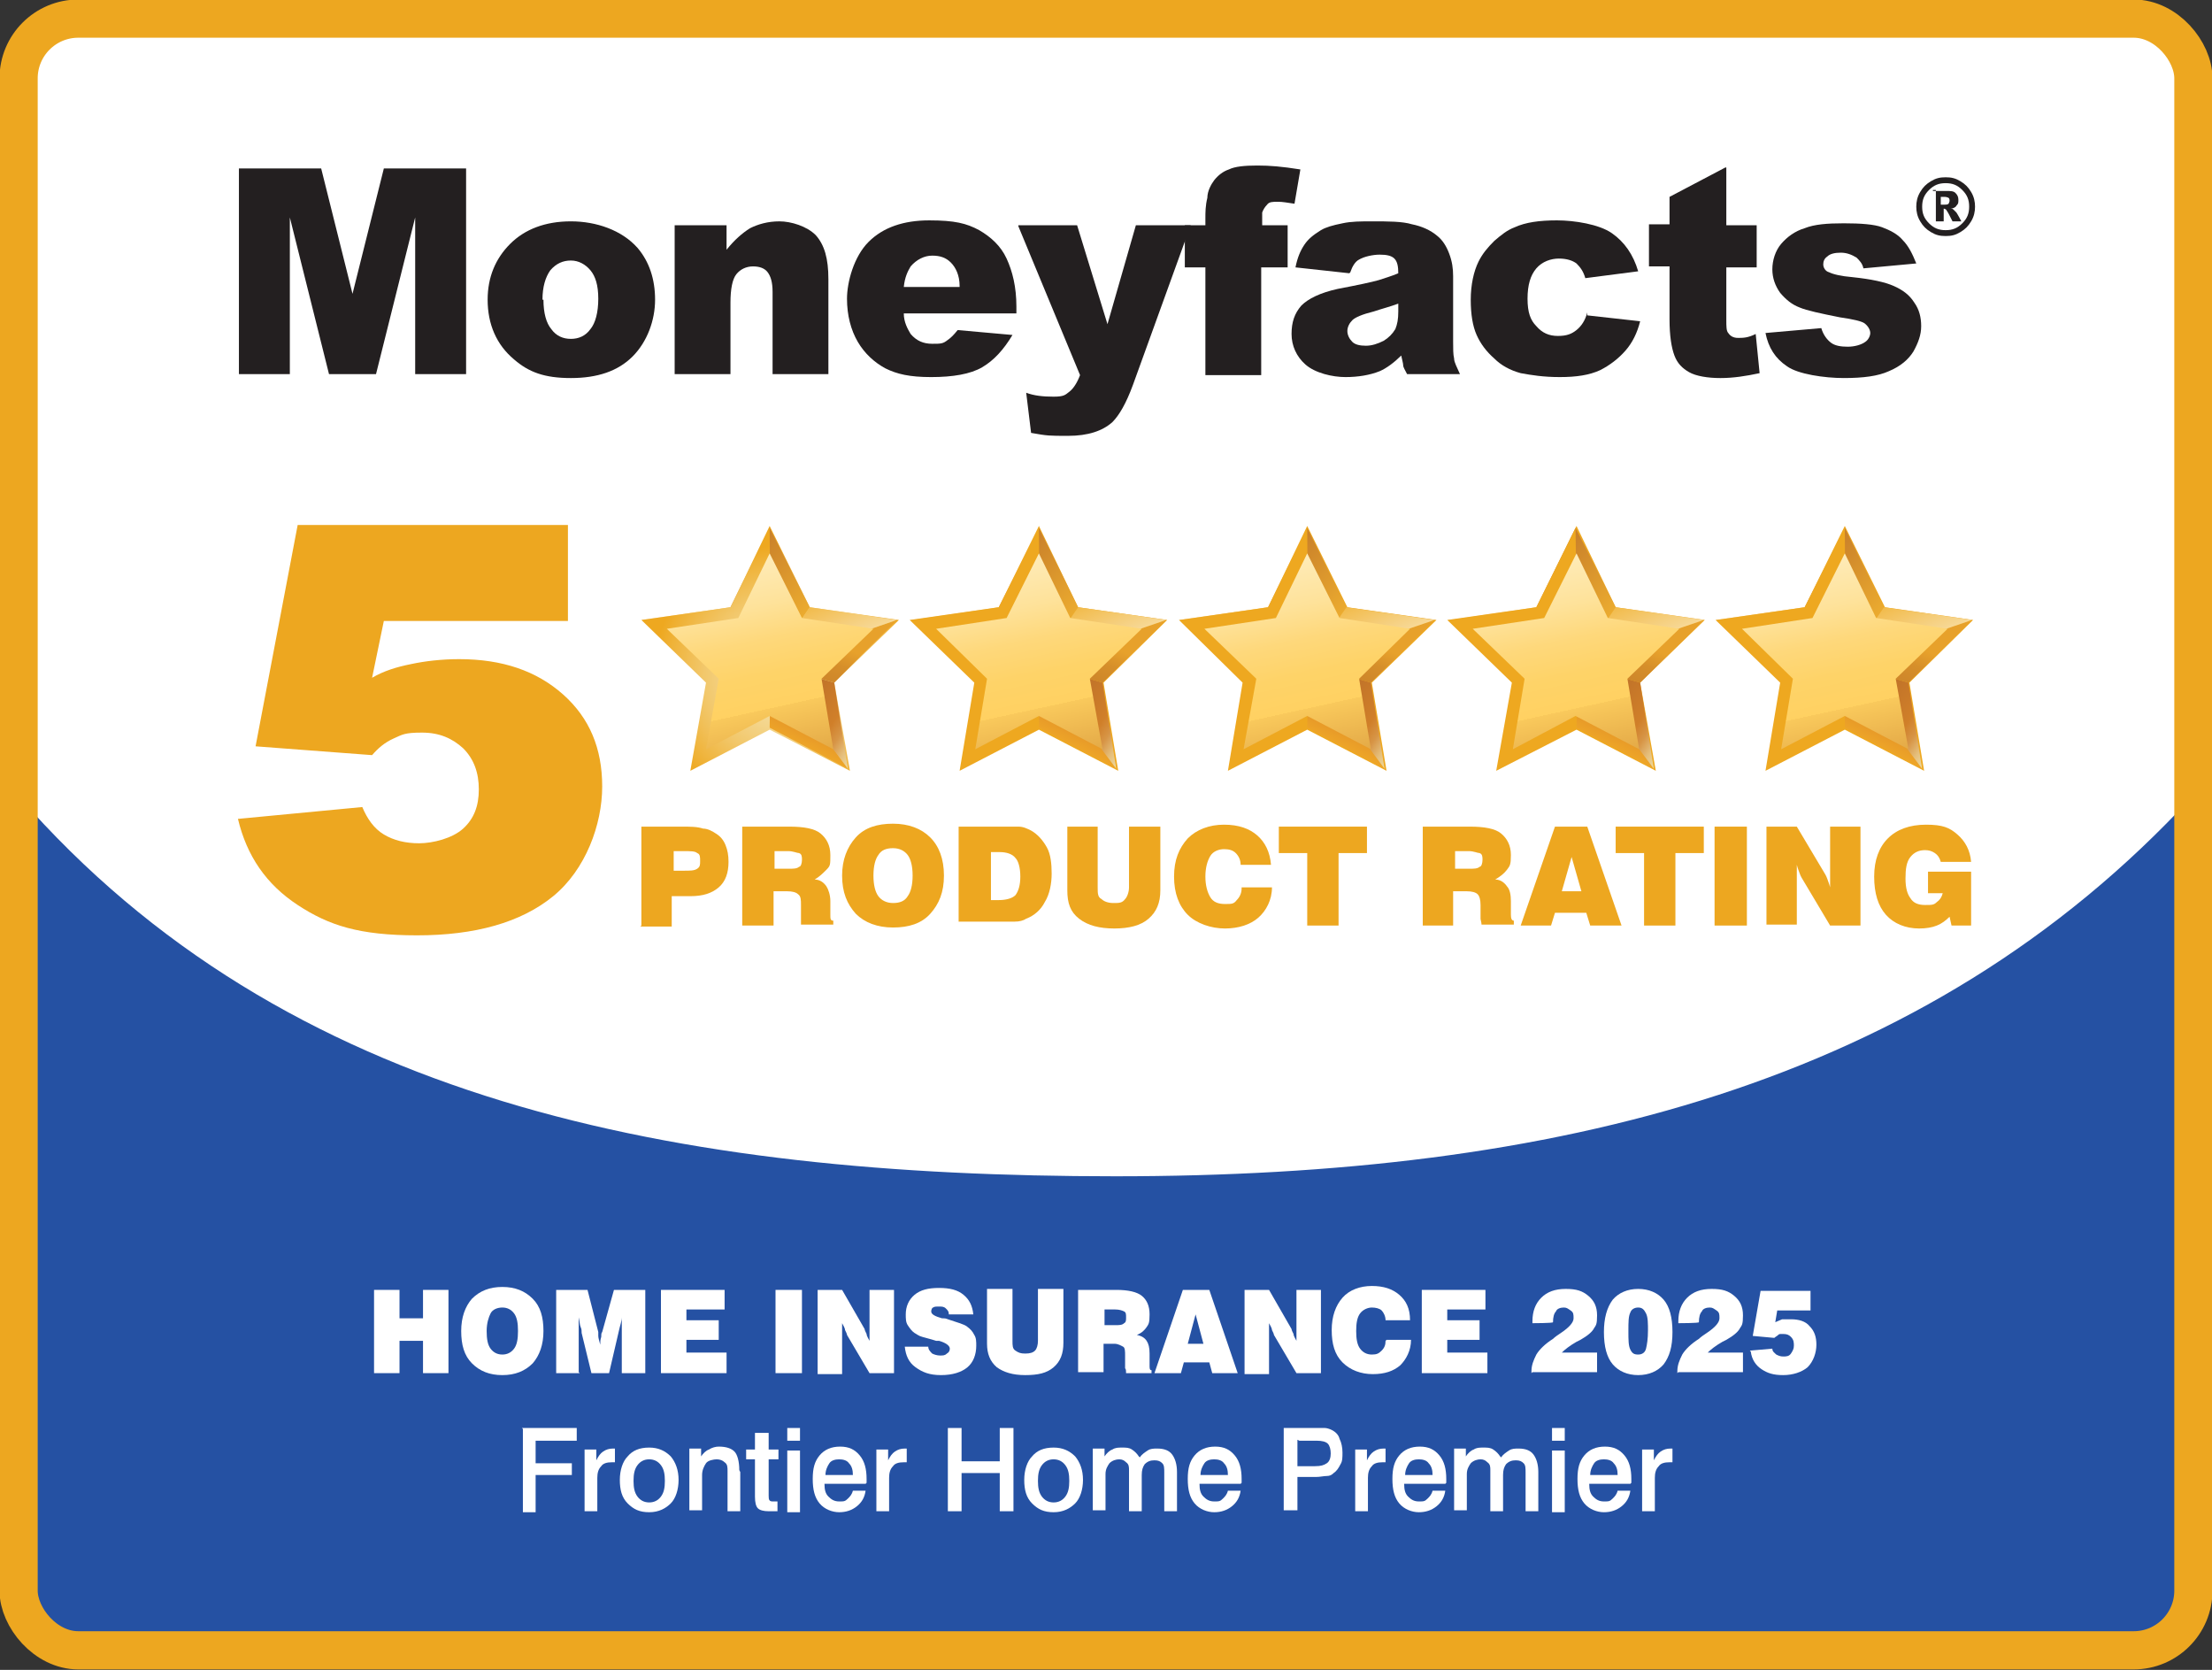 <?xml version="1.0" encoding="UTF-8"?>
<svg id="Layer_1" xmlns="http://www.w3.org/2000/svg" xmlns:xlink="http://www.w3.org/1999/xlink" version="1.1" viewBox="0 0 225.9 170.5">
  <rect x="0" y="0" width="225.9" height="170.5" fill="#333333" stroke="none"/>
  <!-- Generator: Adobe Illustrator 29.2.1, SVG Export Plug-In . SVG Version: 2.1.0 Build 116)  -->
  <defs>
    <style>
      .st0 {
        fill: #2551a3;
      }

      .st1 {
        fill: url(#linear-gradient2);
      }

      .st2 {
        fill: url(#linear-gradient1);
      }

      .st3 {
        fill: url(#linear-gradient9);
      }

      .st4 {
        fill: url(#linear-gradient3);
      }

      .st5 {
        fill: url(#linear-gradient6);
      }

      .st6 {
        fill: url(#linear-gradient8);
      }

      .st7 {
        fill: url(#linear-gradient7);
      }

      .st8 {
        fill: url(#linear-gradient5);
      }

      .st9 {
        fill: url(#linear-gradient4);
      }

      .st10 {
        fill: url(#linear-gradient31);
      }

      .st11 {
        fill: url(#linear-gradient30);
      }

      .st12 {
        fill: url(#linear-gradient38);
      }

      .st13 {
        fill: url(#linear-gradient32);
      }

      .st14 {
        fill: url(#linear-gradient39);
      }

      .st15 {
        fill: url(#linear-gradient34);
      }

      .st16 {
        fill: url(#linear-gradient37);
      }

      .st17 {
        fill: url(#linear-gradient35);
      }

      .st18 {
        fill: url(#linear-gradient33);
      }

      .st19 {
        fill: url(#linear-gradient36);
      }

      .st20 {
        fill: url(#linear-gradient40);
      }

      .st21 {
        fill: url(#linear-gradient41);
      }

      .st22 {
        fill: url(#linear-gradient42);
      }

      .st23 {
        fill: url(#linear-gradient46);
      }

      .st24 {
        fill: url(#linear-gradient48);
      }

      .st25 {
        fill: url(#linear-gradient43);
      }

      .st26 {
        fill: url(#linear-gradient44);
      }

      .st27 {
        fill: url(#linear-gradient47);
      }

      .st28 {
        fill: url(#linear-gradient45);
      }

      .st29 {
        fill: url(#linear-gradient49);
      }

      .st30 {
        fill: url(#linear-gradient50);
      }

      .st31 {
        fill: url(#linear-gradient51);
      }

      .st32 {
        fill: url(#linear-gradient52);
      }

      .st33 {
        fill: url(#linear-gradient53);
      }

      .st34 {
        fill: url(#linear-gradient54);
      }

      .st35 {
        fill: url(#linear-gradient28);
      }

      .st36 {
        fill: url(#linear-gradient29);
      }

      .st37 {
        fill: url(#linear-gradient18);
      }

      .st38 {
        fill: url(#linear-gradient13);
      }

      .st39 {
        fill: url(#linear-gradient12);
      }

      .st40 {
        fill: url(#linear-gradient15);
      }

      .st41 {
        fill: url(#linear-gradient16);
      }

      .st42 {
        fill: url(#linear-gradient11);
      }

      .st43 {
        fill: url(#linear-gradient10);
      }

      .st44 {
        fill: url(#linear-gradient17);
      }

      .st45 {
        fill: url(#linear-gradient14);
      }

      .st46 {
        fill: url(#linear-gradient19);
      }

      .st47 {
        fill: url(#linear-gradient23);
      }

      .st48 {
        fill: url(#linear-gradient22);
      }

      .st49 {
        fill: url(#linear-gradient24);
      }

      .st50 {
        fill: url(#linear-gradient25);
      }

      .st51 {
        fill: url(#linear-gradient21);
      }

      .st52 {
        fill: url(#linear-gradient20);
      }

      .st53 {
        fill: url(#linear-gradient27);
      }

      .st54 {
        fill: url(#linear-gradient26);
      }

      .st55 {
        fill: #231f20;
      }

      .st56 {
        fill: url(#radial-gradient);
      }

      .st57 {
        fill: url(#linear-gradient);
      }

      .st58 {
        fill: #fff;
      }

      .st59 {
        fill: none;
        stroke: #eda720;
        stroke-miterlimit: 10;
        stroke-width: 3.9px;
      }

      .st60 {
        fill: url(#radial-gradient1);
      }

      .st61 {
        fill: url(#radial-gradient3);
      }

      .st62 {
        fill: url(#radial-gradient2);
      }

      .st63 {
        fill: url(#radial-gradient4);
      }

      .st64 {
        fill: #eda720;
      }
    </style>
    <linearGradient id="linear-gradient" x1="74.7" y1="112.8" x2="81.2" y2="107" gradientTransform="translate(0 169.9) scale(1 -1)" gradientUnits="userSpaceOnUse">
      <stop offset="0" stop-color="#c87f2a"/>
      <stop offset="1" stop-color="#f0b130"/>
    </linearGradient>
    <linearGradient id="linear-gradient1" x1="71.3" y1="102.5" x2="73.4" y2="109" gradientTransform="translate(0 169.9) scale(1 -1)" gradientUnits="userSpaceOnUse">
      <stop offset="0" stop-color="#fefdf4"/>
      <stop offset="0" stop-color="#fcf4de"/>
      <stop offset=".4" stop-color="#f8dfa7"/>
      <stop offset=".9" stop-color="#f2bc4e"/>
      <stop offset="1" stop-color="#f0b130"/>
    </linearGradient>
    <linearGradient id="linear-gradient2" x1="71.5" y1="93.6" x2="71.9" y2="104.2" gradientTransform="translate(0 169.9) scale(1 -1)" gradientUnits="userSpaceOnUse">
      <stop offset=".4" stop-color="#c87f2a"/>
      <stop offset=".6" stop-color="#cb832a"/>
      <stop offset=".8" stop-color="#d68f2a"/>
      <stop offset="1" stop-color="#e7a12b"/>
    </linearGradient>
    <linearGradient id="linear-gradient3" x1="75.7" y1="95.4" x2="72" y2="100.1" gradientTransform="translate(0 169.9) scale(1 -1)" gradientUnits="userSpaceOnUse">
      <stop offset="0" stop-color="#dc7727"/>
      <stop offset=".3" stop-color="#e69a3c"/>
      <stop offset=".6" stop-color="#eeb24b"/>
      <stop offset=".8" stop-color="#f1bb51"/>
    </linearGradient>
    <linearGradient id="linear-gradient4" x1="79.7" y1="98.2" x2="69.6" y2="95.3" gradientTransform="translate(0 169.9) scale(1 -1)" gradientUnits="userSpaceOnUse">
      <stop offset="0" stop-color="#d87827"/>
      <stop offset="1" stop-color="#f4ca66"/>
    </linearGradient>
    <radialGradient id="radial-gradient" cx="31.1" cy="104.1" fx="31.1" fy="104.1" r="13.4" gradientTransform="translate(48.9 173.2) scale(1 -1)" gradientUnits="userSpaceOnUse">
      <stop offset="0" stop-color="#f9fae2"/>
      <stop offset="0" stop-color="#f7edc5"/>
      <stop offset=".6" stop-color="#f2c86c"/>
      <stop offset=".9" stop-color="#efb135"/>
      <stop offset="1" stop-color="#eea820"/>
    </radialGradient>
    <linearGradient id="linear-gradient5" x1="75.1" y1="112.5" x2="82.2" y2="105.5" gradientTransform="translate(0 169.9) scale(1 -1)" gradientUnits="userSpaceOnUse">
      <stop offset="0" stop-color="#c87f2a"/>
      <stop offset="1" stop-color="#f0b130"/>
    </linearGradient>
    <linearGradient id="linear-gradient6" x1="84" y1="99.5" x2="81.3" y2="94" gradientTransform="translate(0 169.9) scale(1 -1)" gradientUnits="userSpaceOnUse">
      <stop offset="0" stop-color="#d17128"/>
      <stop offset="1" stop-color="#eea628"/>
    </linearGradient>
    <linearGradient id="linear-gradient7" x1="79.6" y1="100.1" x2="90.7" y2="92.5" gradientTransform="translate(0 169.9) scale(1 -1)" gradientUnits="userSpaceOnUse">
      <stop offset="0" stop-color="#b36828"/>
      <stop offset=".5" stop-color="#d07f29"/>
      <stop offset=".6" stop-color="#d79546"/>
      <stop offset=".7" stop-color="#e5bf7c"/>
      <stop offset=".8" stop-color="#efdca3"/>
      <stop offset=".9" stop-color="#f5efbb"/>
      <stop offset=".9" stop-color="#f8f6c4"/>
    </linearGradient>
    <linearGradient id="linear-gradient8" x1="82.3" y1="97.5" x2="85.7" y2="105.9" gradientTransform="translate(0 169.9) scale(1 -1)" gradientUnits="userSpaceOnUse">
      <stop offset="0" stop-color="#c87f2a"/>
      <stop offset=".3" stop-color="#cb832a"/>
      <stop offset=".6" stop-color="#d68f2a"/>
      <stop offset=".8" stop-color="#e7a12b"/>
    </linearGradient>
    <linearGradient id="linear-gradient9" x1="87.1" y1="99.4" x2="83.3" y2="109.1" gradientTransform="translate(0 169.9) scale(1 -1)" gradientUnits="userSpaceOnUse">
      <stop offset="0" stop-color="#fefdf4"/>
      <stop offset="0" stop-color="#fcf4de"/>
      <stop offset=".4" stop-color="#f8dfa7"/>
      <stop offset=".9" stop-color="#f2bc4e"/>
      <stop offset="1" stop-color="#f0b130"/>
    </linearGradient>
    <linearGradient id="linear-gradient10" x1="76.6" y1="115" x2="84.1" y2="80.9" gradientTransform="translate(0 169.9) scale(1 -1)" gradientUnits="userSpaceOnUse">
      <stop offset="0" stop-color="#fefdf4"/>
      <stop offset="0" stop-color="#feefc5"/>
      <stop offset=".2" stop-color="#fee29a"/>
      <stop offset=".3" stop-color="#fed87b"/>
      <stop offset=".4" stop-color="#fed368"/>
      <stop offset=".5" stop-color="#ffd162"/>
      <stop offset=".5" stop-color="#f9c95c"/>
      <stop offset=".7" stop-color="#dea141"/>
      <stop offset=".9" stop-color="#ce8830"/>
      <stop offset="1" stop-color="#c87f2a"/>
    </linearGradient>
    <linearGradient id="linear-gradient11" x1="184.4" y1="112.8" x2="190.9" y2="107" gradientTransform="translate(0 169.9) scale(1 -1)" gradientUnits="userSpaceOnUse">
      <stop offset="0" stop-color="#c87f2a"/>
      <stop offset="1" stop-color="#f0b130"/>
    </linearGradient>
    <linearGradient id="linear-gradient12" x1="181" y1="102.5" x2="183.1" y2="109" gradientTransform="translate(0 169.9) scale(1 -1)" gradientUnits="userSpaceOnUse">
      <stop offset="0" stop-color="#fefdf4"/>
      <stop offset="0" stop-color="#fcf4de"/>
      <stop offset=".4" stop-color="#f8dfa7"/>
      <stop offset=".9" stop-color="#f2bc4e"/>
      <stop offset="1" stop-color="#f0b130"/>
    </linearGradient>
    <linearGradient id="linear-gradient13" x1="181.2" y1="93.6" x2="181.7" y2="104.2" gradientTransform="translate(0 169.9) scale(1 -1)" gradientUnits="userSpaceOnUse">
      <stop offset=".4" stop-color="#c87f2a"/>
      <stop offset=".6" stop-color="#cb832a"/>
      <stop offset=".8" stop-color="#d68f2a"/>
      <stop offset="1" stop-color="#e7a12b"/>
    </linearGradient>
    <linearGradient id="linear-gradient14" x1="185.5" y1="95.4" x2="181.7" y2="100.1" gradientTransform="translate(0 169.9) scale(1 -1)" gradientUnits="userSpaceOnUse">
      <stop offset="0" stop-color="#dc7727"/>
      <stop offset=".3" stop-color="#e69a3c"/>
      <stop offset=".6" stop-color="#eeb24b"/>
      <stop offset=".8" stop-color="#f1bb51"/>
    </linearGradient>
    <linearGradient id="linear-gradient15" x1="189.5" y1="98.2" x2="179.3" y2="95.3" gradientTransform="translate(0 169.9) scale(1 -1)" gradientUnits="userSpaceOnUse">
      <stop offset="0" stop-color="#d87827"/>
      <stop offset="1" stop-color="#f4ca66"/>
    </linearGradient>
    <radialGradient id="radial-gradient1" cx="145.8" cy="104.1" fx="145.8" fy="104.1" r="13.4" gradientTransform="translate(0 169.9) scale(1 -1)" gradientUnits="userSpaceOnUse">
      <stop offset="0" stop-color="#f9fae2"/>
      <stop offset="0" stop-color="#f7edc5"/>
      <stop offset=".6" stop-color="#f2c86c"/>
      <stop offset=".9" stop-color="#efb135"/>
      <stop offset="1" stop-color="#eea820"/>
    </radialGradient>
    <linearGradient id="linear-gradient16" x1="184.9" y1="112.5" x2="192" y2="105.5" gradientTransform="translate(0 169.9) scale(1 -1)" gradientUnits="userSpaceOnUse">
      <stop offset="0" stop-color="#c87f2a"/>
      <stop offset="1" stop-color="#f0b130"/>
    </linearGradient>
    <linearGradient id="linear-gradient17" x1="193.8" y1="99.5" x2="191" y2="94" gradientTransform="translate(0 169.9) scale(1 -1)" gradientUnits="userSpaceOnUse">
      <stop offset="0" stop-color="#d17128"/>
      <stop offset="1" stop-color="#eea628"/>
    </linearGradient>
    <linearGradient id="linear-gradient18" x1="189.4" y1="100.1" x2="200.4" y2="92.5" gradientTransform="translate(0 169.9) scale(1 -1)" gradientUnits="userSpaceOnUse">
      <stop offset="0" stop-color="#b36828"/>
      <stop offset=".5" stop-color="#d07f29"/>
      <stop offset=".6" stop-color="#d79546"/>
      <stop offset=".7" stop-color="#e5bf7c"/>
      <stop offset=".8" stop-color="#efdca3"/>
      <stop offset=".9" stop-color="#f5efbb"/>
      <stop offset=".9" stop-color="#f8f6c4"/>
    </linearGradient>
    <linearGradient id="linear-gradient19" x1="192" y1="97.5" x2="195.5" y2="105.9" gradientTransform="translate(0 169.9) scale(1 -1)" gradientUnits="userSpaceOnUse">
      <stop offset="0" stop-color="#c87f2a"/>
      <stop offset=".3" stop-color="#cb832a"/>
      <stop offset=".6" stop-color="#d68f2a"/>
      <stop offset=".8" stop-color="#e7a12b"/>
    </linearGradient>
    <linearGradient id="linear-gradient20" x1="196.9" y1="99.4" x2="193.1" y2="109.1" gradientTransform="translate(0 169.9) scale(1 -1)" gradientUnits="userSpaceOnUse">
      <stop offset="0" stop-color="#fefdf4"/>
      <stop offset="0" stop-color="#fcf4de"/>
      <stop offset=".4" stop-color="#f8dfa7"/>
      <stop offset=".9" stop-color="#f2bc4e"/>
      <stop offset="1" stop-color="#f0b130"/>
    </linearGradient>
    <linearGradient id="linear-gradient21" x1="186.4" y1="115" x2="193.8" y2="80.9" gradientTransform="translate(0 169.9) scale(1 -1)" gradientUnits="userSpaceOnUse">
      <stop offset="0" stop-color="#fefdf4"/>
      <stop offset="0" stop-color="#feefc5"/>
      <stop offset=".2" stop-color="#fee29a"/>
      <stop offset=".3" stop-color="#fed87b"/>
      <stop offset=".4" stop-color="#fed368"/>
      <stop offset=".5" stop-color="#ffd162"/>
      <stop offset=".5" stop-color="#f9c95c"/>
      <stop offset=".7" stop-color="#dea141"/>
      <stop offset=".9" stop-color="#ce8830"/>
      <stop offset="1" stop-color="#c87f2a"/>
    </linearGradient>
    <linearGradient id="linear-gradient22" x1="129.5" y1="112.8" x2="136" y2="107" gradientTransform="translate(0 169.9) scale(1 -1)" gradientUnits="userSpaceOnUse">
      <stop offset="0" stop-color="#c87f2a"/>
      <stop offset="1" stop-color="#f0b130"/>
    </linearGradient>
    <linearGradient id="linear-gradient23" x1="126.2" y1="102.5" x2="128.3" y2="109" gradientTransform="translate(0 169.9) scale(1 -1)" gradientUnits="userSpaceOnUse">
      <stop offset="0" stop-color="#fefdf4"/>
      <stop offset="0" stop-color="#fcf4de"/>
      <stop offset=".4" stop-color="#f8dfa7"/>
      <stop offset=".9" stop-color="#f2bc4e"/>
      <stop offset="1" stop-color="#f0b130"/>
    </linearGradient>
    <linearGradient id="linear-gradient24" x1="126.3" y1="93.6" x2="126.8" y2="104.2" gradientTransform="translate(0 169.9) scale(1 -1)" gradientUnits="userSpaceOnUse">
      <stop offset=".4" stop-color="#c87f2a"/>
      <stop offset=".6" stop-color="#cb832a"/>
      <stop offset=".8" stop-color="#d68f2a"/>
      <stop offset="1" stop-color="#e7a12b"/>
    </linearGradient>
    <linearGradient id="linear-gradient25" x1="130.6" y1="95.4" x2="126.8" y2="100.1" gradientTransform="translate(0 169.9) scale(1 -1)" gradientUnits="userSpaceOnUse">
      <stop offset="0" stop-color="#dc7727"/>
      <stop offset=".3" stop-color="#e69a3c"/>
      <stop offset=".6" stop-color="#eeb24b"/>
      <stop offset=".8" stop-color="#f1bb51"/>
    </linearGradient>
    <linearGradient id="linear-gradient26" x1="134.6" y1="98.2" x2="124.5" y2="95.3" gradientTransform="translate(0 169.9) scale(1 -1)" gradientUnits="userSpaceOnUse">
      <stop offset="0" stop-color="#d87827"/>
      <stop offset="1" stop-color="#f4ca66"/>
    </linearGradient>
    <radialGradient id="radial-gradient2" cx="88.5" cy="104.1" fx="88.5" fy="104.1" r="13.4" gradientTransform="translate(0 169.9) scale(1 -1)" gradientUnits="userSpaceOnUse">
      <stop offset="0" stop-color="#f9fae2"/>
      <stop offset="0" stop-color="#f7edc5"/>
      <stop offset=".6" stop-color="#f2c86c"/>
      <stop offset=".9" stop-color="#efb135"/>
      <stop offset="1" stop-color="#eea820"/>
    </radialGradient>
    <linearGradient id="linear-gradient27" x1="130" y1="112.5" x2="137.1" y2="105.5" gradientTransform="translate(0 169.9) scale(1 -1)" gradientUnits="userSpaceOnUse">
      <stop offset="0" stop-color="#c87f2a"/>
      <stop offset="1" stop-color="#f0b130"/>
    </linearGradient>
    <linearGradient id="linear-gradient28" x1="138.8" y1="99.5" x2="136.1" y2="94" gradientTransform="translate(0 169.9) scale(1 -1)" gradientUnits="userSpaceOnUse">
      <stop offset="0" stop-color="#d17128"/>
      <stop offset="1" stop-color="#eea628"/>
    </linearGradient>
    <linearGradient id="linear-gradient29" x1="134.5" y1="100.1" x2="145.6" y2="92.5" gradientTransform="translate(0 169.9) scale(1 -1)" gradientUnits="userSpaceOnUse">
      <stop offset="0" stop-color="#b36828"/>
      <stop offset=".5" stop-color="#d07f29"/>
      <stop offset=".6" stop-color="#d79546"/>
      <stop offset=".7" stop-color="#e5bf7c"/>
      <stop offset=".8" stop-color="#efdca3"/>
      <stop offset=".9" stop-color="#f5efbb"/>
      <stop offset=".9" stop-color="#f8f6c4"/>
    </linearGradient>
    <linearGradient id="linear-gradient30" x1="137.2" y1="97.5" x2="140.6" y2="105.9" gradientTransform="translate(0 169.9) scale(1 -1)" gradientUnits="userSpaceOnUse">
      <stop offset="0" stop-color="#c87f2a"/>
      <stop offset=".3" stop-color="#cb832a"/>
      <stop offset=".6" stop-color="#d68f2a"/>
      <stop offset=".8" stop-color="#e7a12b"/>
    </linearGradient>
    <linearGradient id="linear-gradient31" x1="142" y1="99.4" x2="138.2" y2="109.1" gradientTransform="translate(0 169.9) scale(1 -1)" gradientUnits="userSpaceOnUse">
      <stop offset="0" stop-color="#fefdf4"/>
      <stop offset="0" stop-color="#fcf4de"/>
      <stop offset=".4" stop-color="#f8dfa7"/>
      <stop offset=".9" stop-color="#f2bc4e"/>
      <stop offset="1" stop-color="#f0b130"/>
    </linearGradient>
    <linearGradient id="linear-gradient32" x1="131.5" y1="115" x2="139" y2="80.9" gradientTransform="translate(0 169.9) scale(1 -1)" gradientUnits="userSpaceOnUse">
      <stop offset="0" stop-color="#fefdf4"/>
      <stop offset="0" stop-color="#feefc5"/>
      <stop offset=".2" stop-color="#fee29a"/>
      <stop offset=".3" stop-color="#fed87b"/>
      <stop offset=".4" stop-color="#fed368"/>
      <stop offset=".5" stop-color="#ffd162"/>
      <stop offset=".5" stop-color="#f9c95c"/>
      <stop offset=".7" stop-color="#dea141"/>
      <stop offset=".9" stop-color="#ce8830"/>
      <stop offset="1" stop-color="#c87f2a"/>
    </linearGradient>
    <linearGradient id="linear-gradient33" x1="102.1" y1="112.8" x2="108.6" y2="107" gradientTransform="translate(0 169.9) scale(1 -1)" gradientUnits="userSpaceOnUse">
      <stop offset="0" stop-color="#c87f2a"/>
      <stop offset="1" stop-color="#f0b130"/>
    </linearGradient>
    <linearGradient id="linear-gradient34" x1="98.7" y1="102.5" x2="100.9" y2="109" gradientTransform="translate(0 169.9) scale(1 -1)" gradientUnits="userSpaceOnUse">
      <stop offset="0" stop-color="#fefdf4"/>
      <stop offset="0" stop-color="#fcf4de"/>
      <stop offset=".4" stop-color="#f8dfa7"/>
      <stop offset=".9" stop-color="#f2bc4e"/>
      <stop offset="1" stop-color="#f0b130"/>
    </linearGradient>
    <linearGradient id="linear-gradient35" x1="98.9" y1="93.6" x2="99.4" y2="104.2" gradientTransform="translate(0 169.9) scale(1 -1)" gradientUnits="userSpaceOnUse">
      <stop offset=".4" stop-color="#c87f2a"/>
      <stop offset=".6" stop-color="#cb832a"/>
      <stop offset=".8" stop-color="#d68f2a"/>
      <stop offset="1" stop-color="#e7a12b"/>
    </linearGradient>
    <linearGradient id="linear-gradient36" x1="103.2" y1="95.4" x2="99.4" y2="100.1" gradientTransform="translate(0 169.9) scale(1 -1)" gradientUnits="userSpaceOnUse">
      <stop offset="0" stop-color="#dc7727"/>
      <stop offset=".3" stop-color="#e69a3c"/>
      <stop offset=".6" stop-color="#eeb24b"/>
      <stop offset=".8" stop-color="#f1bb51"/>
    </linearGradient>
    <linearGradient id="linear-gradient37" x1="107.2" y1="98.2" x2="97" y2="95.3" gradientTransform="translate(0 169.9) scale(1 -1)" gradientUnits="userSpaceOnUse">
      <stop offset="0" stop-color="#d87827"/>
      <stop offset="1" stop-color="#f4ca66"/>
    </linearGradient>
    <radialGradient id="radial-gradient3" cx="59.8" cy="104.1" fx="59.8" fy="104.1" r="13.4" gradientTransform="translate(0 169.9) scale(1 -1)" gradientUnits="userSpaceOnUse">
      <stop offset="0" stop-color="#f9fae2"/>
      <stop offset="0" stop-color="#f7edc5"/>
      <stop offset=".6" stop-color="#f2c86c"/>
      <stop offset=".9" stop-color="#efb135"/>
      <stop offset="1" stop-color="#eea820"/>
    </radialGradient>
    <linearGradient id="linear-gradient38" x1="102.6" y1="112.5" x2="109.7" y2="105.5" gradientTransform="translate(0 169.9) scale(1 -1)" gradientUnits="userSpaceOnUse">
      <stop offset="0" stop-color="#c87f2a"/>
      <stop offset="1" stop-color="#f0b130"/>
    </linearGradient>
    <linearGradient id="linear-gradient39" x1="111.5" y1="99.5" x2="108.7" y2="94" gradientTransform="translate(0 169.9) scale(1 -1)" gradientUnits="userSpaceOnUse">
      <stop offset="0" stop-color="#d17128"/>
      <stop offset="1" stop-color="#eea628"/>
    </linearGradient>
    <linearGradient id="linear-gradient40" x1="107" y1="100.1" x2="118.1" y2="92.5" gradientTransform="translate(0 169.9) scale(1 -1)" gradientUnits="userSpaceOnUse">
      <stop offset="0" stop-color="#b36828"/>
      <stop offset=".5" stop-color="#d07f29"/>
      <stop offset=".6" stop-color="#d79546"/>
      <stop offset=".7" stop-color="#e5bf7c"/>
      <stop offset=".8" stop-color="#efdca3"/>
      <stop offset=".9" stop-color="#f5efbb"/>
      <stop offset=".9" stop-color="#f8f6c4"/>
    </linearGradient>
    <linearGradient id="linear-gradient41" x1="109.8" y1="97.5" x2="113.2" y2="105.9" gradientTransform="translate(0 169.9) scale(1 -1)" gradientUnits="userSpaceOnUse">
      <stop offset="0" stop-color="#c87f2a"/>
      <stop offset=".3" stop-color="#cb832a"/>
      <stop offset=".6" stop-color="#d68f2a"/>
      <stop offset=".8" stop-color="#e7a12b"/>
    </linearGradient>
    <linearGradient id="linear-gradient42" x1="114.6" y1="99.4" x2="110.8" y2="109.1" gradientTransform="translate(0 169.9) scale(1 -1)" gradientUnits="userSpaceOnUse">
      <stop offset="0" stop-color="#fefdf4"/>
      <stop offset="0" stop-color="#fcf4de"/>
      <stop offset=".4" stop-color="#f8dfa7"/>
      <stop offset=".9" stop-color="#f2bc4e"/>
      <stop offset="1" stop-color="#f0b130"/>
    </linearGradient>
    <linearGradient id="linear-gradient43" x1="104.1" y1="115" x2="111.5" y2="80.9" gradientTransform="translate(0 169.9) scale(1 -1)" gradientUnits="userSpaceOnUse">
      <stop offset="0" stop-color="#fefdf4"/>
      <stop offset="0" stop-color="#feefc5"/>
      <stop offset=".2" stop-color="#fee29a"/>
      <stop offset=".3" stop-color="#fed87b"/>
      <stop offset=".4" stop-color="#fed368"/>
      <stop offset=".5" stop-color="#ffd162"/>
      <stop offset=".5" stop-color="#f9c95c"/>
      <stop offset=".7" stop-color="#dea141"/>
      <stop offset=".9" stop-color="#ce8830"/>
      <stop offset="1" stop-color="#c87f2a"/>
    </linearGradient>
    <linearGradient id="linear-gradient44" x1="157" y1="112.8" x2="163.5" y2="107" gradientTransform="translate(0 169.9) scale(1 -1)" gradientUnits="userSpaceOnUse">
      <stop offset="0" stop-color="#c87f2a"/>
      <stop offset="1" stop-color="#f0b130"/>
    </linearGradient>
    <linearGradient id="linear-gradient45" x1="153.6" y1="102.5" x2="155.7" y2="109" gradientTransform="translate(0 169.9) scale(1 -1)" gradientUnits="userSpaceOnUse">
      <stop offset="0" stop-color="#fefdf4"/>
      <stop offset="0" stop-color="#fcf4de"/>
      <stop offset=".4" stop-color="#f8dfa7"/>
      <stop offset=".9" stop-color="#f2bc4e"/>
      <stop offset="1" stop-color="#f0b130"/>
    </linearGradient>
    <linearGradient id="linear-gradient46" x1="153.7" y1="93.6" x2="154.2" y2="104.2" gradientTransform="translate(0 169.9) scale(1 -1)" gradientUnits="userSpaceOnUse">
      <stop offset=".4" stop-color="#c87f2a"/>
      <stop offset=".6" stop-color="#cb832a"/>
      <stop offset=".8" stop-color="#d68f2a"/>
      <stop offset="1" stop-color="#e7a12b"/>
    </linearGradient>
    <linearGradient id="linear-gradient47" x1="158.1" y1="95.4" x2="154.3" y2="100.1" gradientTransform="translate(0 169.9) scale(1 -1)" gradientUnits="userSpaceOnUse">
      <stop offset="0" stop-color="#dc7727"/>
      <stop offset=".3" stop-color="#e69a3c"/>
      <stop offset=".6" stop-color="#eeb24b"/>
      <stop offset=".8" stop-color="#f1bb51"/>
    </linearGradient>
    <linearGradient id="linear-gradient48" x1="162" y1="98.2" x2="151.9" y2="95.3" gradientTransform="translate(0 169.9) scale(1 -1)" gradientUnits="userSpaceOnUse">
      <stop offset="0" stop-color="#d87827"/>
      <stop offset="1" stop-color="#f4ca66"/>
    </linearGradient>
    <radialGradient id="radial-gradient4" cx="117.1" cy="104.1" fx="117.1" fy="104.1" r="13.4" gradientTransform="translate(0 169.9) scale(1 -1)" gradientUnits="userSpaceOnUse">
      <stop offset="0" stop-color="#f9fae2"/>
      <stop offset="0" stop-color="#f7edc5"/>
      <stop offset=".6" stop-color="#f2c86c"/>
      <stop offset=".9" stop-color="#efb135"/>
      <stop offset="1" stop-color="#eea820"/>
    </radialGradient>
    <linearGradient id="linear-gradient49" x1="157.5" y1="112.5" x2="164.5" y2="105.5" gradientTransform="translate(0 169.9) scale(1 -1)" gradientUnits="userSpaceOnUse">
      <stop offset="0" stop-color="#c87f2a"/>
      <stop offset="1" stop-color="#f0b130"/>
    </linearGradient>
    <linearGradient id="linear-gradient50" x1="166.3" y1="99.5" x2="163.6" y2="94" gradientTransform="translate(0 169.9) scale(1 -1)" gradientUnits="userSpaceOnUse">
      <stop offset="0" stop-color="#d17128"/>
      <stop offset="1" stop-color="#eea628"/>
    </linearGradient>
    <linearGradient id="linear-gradient51" x1="161.9" y1="100.1" x2="173" y2="92.5" gradientTransform="translate(0 169.9) scale(1 -1)" gradientUnits="userSpaceOnUse">
      <stop offset="0" stop-color="#b36828"/>
      <stop offset=".5" stop-color="#d07f29"/>
      <stop offset=".6" stop-color="#d79546"/>
      <stop offset=".7" stop-color="#e5bf7c"/>
      <stop offset=".8" stop-color="#efdca3"/>
      <stop offset=".9" stop-color="#f5efbb"/>
      <stop offset=".9" stop-color="#f8f6c4"/>
    </linearGradient>
    <linearGradient id="linear-gradient52" x1="164.6" y1="97.5" x2="168" y2="105.9" gradientTransform="translate(0 169.9) scale(1 -1)" gradientUnits="userSpaceOnUse">
      <stop offset="0" stop-color="#c87f2a"/>
      <stop offset=".3" stop-color="#cb832a"/>
      <stop offset=".6" stop-color="#d68f2a"/>
      <stop offset=".8" stop-color="#e7a12b"/>
    </linearGradient>
    <linearGradient id="linear-gradient53" x1="169.4" y1="99.4" x2="165.7" y2="109.1" gradientTransform="translate(0 169.9) scale(1 -1)" gradientUnits="userSpaceOnUse">
      <stop offset="0" stop-color="#fefdf4"/>
      <stop offset="0" stop-color="#fcf4de"/>
      <stop offset=".4" stop-color="#f8dfa7"/>
      <stop offset=".9" stop-color="#f2bc4e"/>
      <stop offset="1" stop-color="#f0b130"/>
    </linearGradient>
    <linearGradient id="linear-gradient54" x1="158.9" y1="115" x2="166.4" y2="80.9" gradientTransform="translate(0 169.9) scale(1 -1)" gradientUnits="userSpaceOnUse">
      <stop offset="0" stop-color="#fefdf4"/>
      <stop offset="0" stop-color="#feefc5"/>
      <stop offset=".2" stop-color="#fee29a"/>
      <stop offset=".3" stop-color="#fed87b"/>
      <stop offset=".4" stop-color="#fed368"/>
      <stop offset=".5" stop-color="#ffd162"/>
      <stop offset=".5" stop-color="#f9c95c"/>
      <stop offset=".7" stop-color="#dea141"/>
      <stop offset=".9" stop-color="#ce8830"/>
      <stop offset="1" stop-color="#c87f2a"/>
    </linearGradient>
  </defs>
  <rect class="st0" x="1.9" y="1.9" width="222.2" height="166.6" rx="6.1" ry="6.1"/>
  <path class="st58" d="M1.9,6.4v74.9c27.3,31.3,67.2,38.8,112,38.8s82.7-9.2,110-38.8V6.5c0-1.6-2.5-4.6-4.8-4.6H6.1c-2.2,0-4.2,2.8-4.2,4.5Z"/>
  <rect class="st59" x="1.9" y="1.9" width="222.1" height="166.6" rx="6.1" ry="6.1"/>
  <g>
    <polygon class="st55" points="24.4 17.2 32.8 17.2 36 30 39.2 17.2 47.6 17.2 47.6 38.2 42.4 38.2 42.4 22.2 38.4 38.2 33.6 38.2 29.6 22.2 29.6 38.2 24.4 38.2 24.4 17.2"/>
    <path class="st55" d="M49.8,30.6c0-2.3.8-4.2,2.3-5.7s3.6-2.3,6.2-2.3,5.2.9,6.8,2.7c1.2,1.4,1.8,3.2,1.8,5.3s-.8,4.3-2.3,5.8-3.6,2.2-6.3,2.2-4.3-.6-5.8-1.9c-1.8-1.5-2.7-3.6-2.7-6.1M55.5,30.6c0,1.4.3,2.4.8,3,.5.7,1.2,1,2,1s1.5-.3,2-1c.5-.6.8-1.7.8-3.1s-.3-2.3-.8-2.9-1.2-1-2-1-1.5.3-2.1,1c-.5.7-.8,1.7-.8,3"/>
    <path class="st55" d="M68.9,23h5.3v2.5c.8-1,1.6-1.7,2.4-2.2.8-.4,1.8-.7,3-.7s2.8.5,3.7,1.4c.9,1,1.3,2.4,1.3,4.5v9.7h-5.7v-8.4c0-1-.2-1.6-.5-2s-.8-.6-1.5-.6-1.3.3-1.7.8c-.4.5-.6,1.5-.6,2.9v7.3h-5.7v-15.2h0Z"/>
    <path class="st55" d="M103.8,32h-11.5c0,.9.4,1.6.7,2.1.6.7,1.3,1,2.2,1s1.1,0,1.6-.4c.3-.2.6-.5,1-1l5.6.5c-.9,1.5-1.9,2.6-3.1,3.3s-3,1-5.2,1-3.5-.3-4.7-.9c-1.1-.6-2.1-1.5-2.8-2.7-.7-1.2-1.1-2.7-1.1-4.4s.7-4.3,2.2-5.8,3.6-2.2,6.2-2.2,3.8.3,5.1,1c1.2.7,2.2,1.6,2.8,2.9.6,1.3,1,2.9,1,4.9,0,0,0,.7,0,.7ZM98,29.2c0-1.1-.4-1.9-.9-2.4s-1.1-.7-1.9-.7-1.6.4-2.2,1.1c-.3.5-.6,1.1-.7,2.1h5.7Z"/>
    <path class="st55" d="M104,23h6l3.1,10.1,2.9-10.1h5.6l-5.9,16.3c-.7,1.9-1.4,3.1-2.1,3.8-1,.9-2.5,1.4-4.5,1.4s-2.1,0-3.8-.3l-.5-4.1c.8.3,1.7.4,2.8.4s1.2-.2,1.6-.5.8-.9,1.1-1.7l-6.3-15.2h0Z"/>
    <path class="st55" d="M128.8,23h2.7v4.3h-2.7v11h-5.7v-11h-2.1v-4.3h2.1v-.7c0-.6,0-1.3.2-2.1,0-.7.4-1.4.7-1.8.4-.5.9-.9,1.5-1.1.6-.3,1.6-.4,2.9-.4s2.5.1,4.4.4l-.6,3.5c-.7-.1-1.2-.2-1.7-.2s-.9,0-1.1.3c-.2.2-.4.5-.5.8v1.3"/>
    <path class="st55" d="M137.8,27.9l-5.5-.6c.2-1,.5-1.7.9-2.3.4-.6.9-1,1.7-1.5.5-.3,1.2-.5,2.2-.7.9-.2,1.9-.2,3-.2,1.7,0,3.1,0,4.1.3,1,.2,1.9.6,2.6,1.2.5.4.9,1,1.2,1.8s.4,1.5.4,2.3v6.7c0,.7,0,1.3.1,1.7,0,.4.3.9.6,1.6h-5.4c-.2-.4-.4-.7-.4-.9s-.1-.5-.2-1c-.7.7-1.5,1.3-2.2,1.6-1,.4-2.2.6-3.5.6s-3.1-.4-4.1-1.3c-.9-.8-1.4-1.9-1.4-3.1s.3-2.1,1-2.9c.7-.7,1.9-1.3,3.7-1.7,2.1-.4,3.5-.7,4.2-.9.6-.2,1.3-.4,2-.7,0-.7-.1-1.2-.4-1.5-.3-.3-.8-.4-1.5-.4s-1.6.2-2.1.5c-.4.2-.7.7-.9,1.3M142.8,31c-.8.3-1.6.5-2.5.8-1.2.3-1.9.6-2.2.9-.3.3-.5.7-.5,1.1s.2.8.5,1.1.8.4,1.4.4,1.2-.2,1.8-.5c.5-.3.9-.7,1.2-1.2.2-.5.3-1,.3-1.8v-.9h0Z"/>
    <path class="st55" d="M162.1,32.2l5.4.6c-.3,1.2-.8,2.2-1.5,3s-1.6,1.5-2.6,2c-1.1.5-2.4.7-4.1.7s-2.9-.2-4-.4c-1.1-.3-2-.8-2.7-1.5-.8-.7-1.4-1.5-1.8-2.4-.4-.9-.6-2.1-.6-3.6s.3-2.9.8-3.9c.4-.8.9-1.4,1.6-2.1.7-.6,1.3-1.1,2.1-1.4,1.1-.5,2.5-.7,4.3-.7s4.3.4,5.6,1.3,2.2,2.2,2.7,3.9l-5.4.7c-.2-.7-.5-1.1-.9-1.5-.4-.3-1-.5-1.8-.5s-1.7.3-2.3,1-.9,1.7-.9,3.1.3,2.2.9,2.8c.6.7,1.3,1,2.2,1s1.4-.2,1.9-.6c.5-.4.9-1,1.1-1.8"/>
    <path class="st55" d="M176.3,17.2v5.8h3.1v4.3h-3.1v5.4c0,.6,0,1.1.2,1.3.2.3.5.5,1,.5s1,0,1.8-.4l.4,4c-1.4.3-2.7.5-4,.5s-2.5-.2-3.2-.6c-.7-.4-1.2-.9-1.5-1.7s-.5-2-.5-3.7v-5.4h-2.1v-4.3h2.1v-2.8l5.7-3h.1Z"/>
    <path class="st55" d="M180.3,34l5.7-.5c.2.7.6,1.2,1,1.5s1,.4,1.7.4,1.4-.2,1.8-.5c.3-.2.5-.6.5-.9s-.2-.7-.6-1c-.3-.2-1.1-.4-2.5-.6-2-.4-3.4-.7-4.1-1-.8-.3-1.4-.8-2-1.5-.5-.7-.8-1.5-.8-2.4s.3-1.9.9-2.6c.6-.7,1.4-1.3,2.4-1.6,1-.4,2.3-.5,4-.5s3.1.1,3.9.4c.8.3,1.6.7,2.1,1.3.6.6,1,1.4,1.4,2.4l-5.4.5c-.1-.5-.4-.8-.7-1.1-.5-.3-1-.5-1.6-.5s-1.1.1-1.4.4c-.3.2-.4.5-.4.8s.2.7.6.8c.4.2,1.2.4,2.4.5,1.9.2,3.3.5,4.2.9s1.6.9,2.1,1.7c.5.7.7,1.5.7,2.4s-.3,1.7-.8,2.6c-.5.8-1.3,1.5-2.5,2-1.1.5-2.6.7-4.6.7s-4.7-.4-5.8-1.2c-1.2-.8-1.9-1.9-2.2-3.4"/>
    <path class="st55" d="M201.7,21.1c0,.5-.1,1-.4,1.5-.3.5-.6.8-1.1,1.1-.5.3-.9.4-1.5.4s-1-.1-1.5-.4-.8-.6-1.1-1.1-.4-1-.4-1.5.1-1,.4-1.5c.3-.5.6-.8,1.1-1.1.5-.3.9-.4,1.5-.4s1,.1,1.5.4.8.6,1.1,1.1.4,1,.4,1.5M201.1,21.1c0-.7-.2-1.2-.7-1.7s-1-.7-1.7-.7-1.2.2-1.7.7-.7,1-.7,1.7.2,1.2.7,1.7,1,.7,1.7.7,1.2-.2,1.7-.7.7-1,.7-1.7M197.4,19.5h1.4c.4,0,.7,0,.9.2s.3.4.3.7,0,.4-.2.6c-.1.2-.4.3-.6.3.1,0,.2,0,.3.1,0,0,.2.2.3.3,0,0,.2.3.5.9h-.9c-.3-.6-.5-1-.6-1.1,0-.1-.2-.2-.3-.2s0,0,0,0v1.3h-.8v-3.2h-.3ZM198.2,20.9h.3c.2,0,.4,0,.5-.1,0,0,.1-.2.1-.3s0-.2-.1-.3c0,0-.2-.1-.4-.1h-.4v.8h0Z"/>
  </g>
  <g>
    <g>
      <polygon class="st57" points="78.6 53.9 74.6 62 78.6 67.4 78.6 53.9"/>
      <polygon class="st2" points="78.4 67.4 74.6 62 65.6 63.3 78.4 67.4"/>
      <polygon class="st1" points="65.6 63.3 72.2 69.6 78.3 67.5 65.6 63.3"/>
      <polygon class="st4" points="78.5 67.7 72.2 69.6 70.7 78.5 78.5 67.7"/>
      <polygon class="st9" points="70.7 78.5 78.6 74.3 78.6 67.8 70.7 78.5"/>
      <polygon class="st56" points="78.6 53.7 82.7 62 91.8 63.3 85.2 69.7 86.8 78.7 78.6 74.5 70.5 78.7 72.1 69.7 65.5 63.3 74.6 62 78.6 53.7"/>
      <polygon class="st8" points="78.7 67.9 82.7 62 78.6 53.9 78.7 67.9"/>
      <polygon class="st5" points="78.7 67.7 78.6 74.3 86.6 78.5 78.7 67.7"/>
      <polygon class="st7" points="86.6 78.5 85.2 69.7 78.6 67.8 86.6 78.5"/>
      <polygon class="st6" points="78.5 67.8 85.2 69.7 91.6 63.3 78.5 67.8"/>
      <polygon class="st3" points="91.6 63.3 82.7 62 78.7 67.7 91.6 63.3"/>
      <polygon class="st43" points="85.1 76.5 78.6 73.1 72.1 76.5 73.4 69.3 68.1 64.2 75.4 63.1 78.6 56.5 81.9 63.1 89.2 64.2 83.9 69.3 85.1 76.5"/>
    </g>
    <g>
      <polygon class="st42" points="188.4 53.9 184.3 62 188.3 67.4 188.4 53.9"/>
      <polygon class="st39" points="188.1 67.4 184.3 62 175.3 63.3 188.1 67.4"/>
      <polygon class="st38" points="175.3 63.3 181.9 69.6 188.1 67.5 175.3 63.3"/>
      <polygon class="st45" points="188.2 67.7 181.9 69.6 180.5 78.5 188.2 67.7"/>
      <polygon class="st40" points="180.5 78.5 188.4 74.3 188.3 67.8 180.5 78.5"/>
      <polygon class="st60" points="188.4 53.7 192.5 62 201.5 63.3 195 69.7 196.5 78.7 188.4 74.5 180.3 78.7 181.8 69.7 175.2 63.3 184.3 62 188.4 53.7"/>
      <polygon class="st41" points="188.5 67.9 192.4 62 188.4 53.9 188.5 67.9"/>
      <polygon class="st44" points="188.5 67.7 188.4 74.3 196.3 78.5 188.5 67.7"/>
      <polygon class="st37" points="196.3 78.5 194.9 69.7 188.3 67.8 196.3 78.5"/>
      <polygon class="st46" points="188.3 67.8 194.9 69.7 201.4 63.3 188.3 67.8"/>
      <polygon class="st52" points="201.4 63.3 192.4 62 188.5 67.7 201.4 63.3"/>
      <polygon class="st51" points="194.9 76.5 188.4 73.1 181.9 76.5 183.1 69.3 177.9 64.2 185.1 63.1 188.4 56.5 191.6 63.1 198.9 64.2 193.6 69.3 194.9 76.5"/>
    </g>
    <g>
      <polygon class="st48" points="133.5 53.9 129.5 62 133.4 67.4 133.5 53.9"/>
      <polygon class="st47" points="133.2 67.4 129.5 62 120.5 63.3 133.2 67.4"/>
      <polygon class="st49" points="120.5 63.3 127 69.6 133.2 67.5 120.5 63.3"/>
      <polygon class="st50" points="133.3 67.7 127 69.6 125.6 78.5 133.3 67.7"/>
      <polygon class="st54" points="125.6 78.5 133.5 74.3 133.5 67.8 125.6 78.5"/>
      <polygon class="st62" points="133.5 53.7 137.6 62 146.7 63.3 140.1 69.7 141.6 78.7 133.5 74.5 125.4 78.7 126.9 69.7 120.4 63.3 129.5 62 133.5 53.7"/>
      <polygon class="st53" points="133.6 67.9 137.5 62 133.5 53.9 133.6 67.9"/>
      <polygon class="st35" points="133.6 67.7 133.5 74.3 141.4 78.5 133.6 67.7"/>
      <polygon class="st36" points="141.4 78.5 140 69.7 133.5 67.8 141.4 78.5"/>
      <polygon class="st11" points="133.4 67.8 140 69.7 146.5 63.3 133.4 67.8"/>
      <polygon class="st10" points="146.5 63.3 137.5 62 133.6 67.7 146.5 63.3"/>
      <polygon class="st13" points="140 76.5 133.5 73.1 127 76.5 128.3 69.3 123 64.2 130.3 63.1 133.5 56.5 136.8 63.1 144 64.2 138.8 69.3 140 76.5"/>
    </g>
    <g>
      <polygon class="st18" points="106.1 53.9 102 62 106 67.4 106.1 53.9"/>
      <polygon class="st15" points="105.8 67.4 102 62 93 63.3 105.8 67.4"/>
      <polygon class="st17" points="93 63.3 99.6 69.6 105.8 67.5 93 63.3"/>
      <polygon class="st19" points="105.9 67.7 99.6 69.6 98.2 78.5 105.9 67.7"/>
      <polygon class="st16" points="98.2 78.5 106.1 74.3 106 67.8 98.2 78.5"/>
      <polygon class="st61" points="106.1 53.7 110.1 62 119.2 63.3 112.7 69.7 114.2 78.7 106.1 74.5 98 78.7 99.5 69.7 92.9 63.3 102 62 106.1 53.7"/>
      <polygon class="st12" points="106.2 67.9 110.1 62 106.1 53.9 106.2 67.9"/>
      <polygon class="st14" points="106.2 67.7 106.1 74.3 114 78.5 106.2 67.7"/>
      <polygon class="st20" points="114 78.5 112.6 69.7 106 67.8 114 78.5"/>
      <polygon class="st21" points="106 67.8 112.6 69.7 119.1 63.3 106 67.8"/>
      <polygon class="st22" points="119.1 63.3 110.1 62 106.2 67.7 119.1 63.3"/>
      <polygon class="st25" points="112.6 76.5 106.1 73.1 99.6 76.5 100.8 69.3 95.6 64.2 102.8 63.1 106.1 56.5 109.3 63.1 116.6 64.2 111.3 69.3 112.6 76.5"/>
    </g>
    <g>
      <polygon class="st26" points="160.9 53.9 156.9 62 160.9 67.4 160.9 53.9"/>
      <polygon class="st28" points="160.7 67.4 156.9 62 147.9 63.3 160.7 67.4"/>
      <polygon class="st23" points="147.9 63.3 154.5 69.6 160.6 67.5 147.9 63.3"/>
      <polygon class="st27" points="160.8 67.7 154.5 69.6 153 78.5 160.8 67.7"/>
      <polygon class="st24" points="153 78.5 161 74.3 160.9 67.8 153 78.5"/>
      <polygon class="st63" points="161 53.7 165 62 174.1 63.3 167.5 69.7 169.1 78.7 161 74.5 152.8 78.7 154.4 69.7 147.8 63.3 156.9 62 161 53.7"/>
      <polygon class="st29" points="161.1 67.9 165 62 160.9 53.9 161.1 67.9"/>
      <polygon class="st30" points="161.1 67.7 161 74.3 168.9 78.5 161.1 67.7"/>
      <polygon class="st31" points="168.9 78.5 167.5 69.7 160.9 67.8 168.9 78.5"/>
      <polygon class="st32" points="160.8 67.8 167.5 69.7 174 63.3 160.8 67.8"/>
      <polygon class="st33" points="174 63.3 165 62 161.1 67.7 174 63.3"/>
      <polygon class="st34" points="167.4 76.5 160.9 73.1 154.5 76.5 155.7 69.3 150.4 64.2 157.7 63.1 161 56.5 164.2 63.1 171.5 64.2 166.2 69.3 167.4 76.5"/>
    </g>
  </g>
  <g>
    <path class="st64" d="M65.5,94.5v-10.1h4.1c.9,0,1.6,0,2.2.2.5,0,1,.3,1.3.5.5.3.8.7,1,1.2s.3,1,.3,1.7c0,1.1-.3,2-1,2.6s-1.6.9-2.9.9h-1.9v3.1h-3.2,0ZM68.8,88.9h1c.7,0,1.1,0,1.4-.2s.3-.4.3-.8,0-.7-.3-.8c-.2-.2-.7-.2-1.4-.2h-1v2.1h0Z"/>
    <path class="st64" d="M75.8,94.5v-10.1h4.8c1.5,0,2.6.2,3.2.7s1,1.2,1,2.2,0,1.1-.4,1.5-.7.7-1.2,1c.6,0,1,.4,1.2.7s.4.9.4,1.5v1.4h0c0,.4,0,.6.3.6v.4h-3.3c0-.2,0-.5,0-.6v-1.4c0-.5,0-.9-.3-1.1-.2-.2-.6-.3-1.1-.3h-1.4v3.5h-3.2,0ZM79,88.7h1.5c.5,0,.9,0,1.1-.2.2,0,.3-.4.3-.7s0-.6-.3-.7c-.2,0-.6-.2-1.1-.2h-1.4v1.9h0Z"/>
    <path class="st64" d="M86,89.4c0-1.6.5-2.9,1.4-3.9s2.2-1.4,3.8-1.4,2.9.5,3.8,1.4,1.4,2.2,1.4,3.9-.5,2.9-1.4,3.9-2.2,1.4-3.8,1.4-2.9-.5-3.8-1.4c-.9-1-1.4-2.2-1.4-3.9ZM89.2,89.4c0,1,.2,1.7.5,2.1s.8.7,1.5.7,1.2-.2,1.5-.7c.3-.4.5-1.1.5-2.1s-.2-1.7-.5-2.1-.8-.7-1.5-.7-1.2.2-1.5.7c-.3.4-.5,1.1-.5,2.1Z"/>
    <path class="st64" d="M97.9,94.5v-10.1h3.9c1,0,1.7,0,2.2,0,.5,0,.9.2,1.3.4.7.4,1.2,1,1.6,1.7s.5,1.7.5,2.7-.2,2.1-.7,2.9c-.4.8-1.1,1.4-1.9,1.7-.3.2-.7.3-1.2.3h-5.7v.3ZM101.1,91.9h.9c.8,0,1.4-.2,1.7-.5.3-.4.5-1,.5-1.9s-.2-1.6-.5-1.9c-.3-.4-.9-.6-1.6-.6h-.9v5h0Z"/>
    <path class="st64" d="M108.9,84.4h3.2v6.2c0,.6,0,1,.4,1.2.2.2.6.4,1.2.4s.9,0,1.2-.4c.2-.2.4-.7.4-1.2v-6.2h3.2v6.5c0,1.3-.4,2.2-1.2,2.9-.8.7-2,1-3.5,1s-2.7-.3-3.6-1-1.2-1.6-1.2-2.9v-6.5h0Z"/>
    <path class="st64" d="M126.8,90.6h3.1c0,1.3-.6,2.4-1.4,3.1-.8.7-2,1.1-3.4,1.1s-2.9-.5-3.8-1.4-1.4-2.2-1.4-3.9.5-2.9,1.4-3.9c.9-.9,2.2-1.4,3.7-1.4s2.6.4,3.4,1.1,1.3,1.7,1.4,3h-3.1c0-.5-.2-.9-.5-1.2-.3-.3-.7-.4-1.2-.4s-1.1.2-1.4.7-.5,1.2-.5,2.1.2,1.6.5,2.1.8.7,1.5.7.9,0,1.2-.4c.3-.3.5-.7.5-1.2h0Z"/>
    <path class="st64" d="M133.5,94.5v-7.4h-2.9v-2.7h9v2.7h-2.9v7.4h-3.2Z"/>
    <path class="st64" d="M145.3,94.5v-10.1h4.8c1.5,0,2.6.2,3.2.7.6.5,1,1.2,1,2.2s-.1,1.1-.4,1.5-.7.7-1.2,1c.6,0,1,.4,1.2.7.3.3.4.9.4,1.5v1.4h0c0,.4.1.6.3.6v.4h-3.3c0-.2-.1-.5-.1-.6v-1.4c0-.5-.1-.9-.3-1.1s-.6-.3-1.1-.3h-1.4v3.5h-3.2.1ZM148.5,88.7h1.5c.5,0,.9,0,1.1-.2.2,0,.3-.4.3-.7s0-.6-.3-.7c-.2,0-.6-.2-1.1-.2h-1.4v1.9h-.1Z"/>
    <path class="st64" d="M155.3,94.5l3.5-10.1h3.3l3.5,10.1h-3.2l-.4-1.3h-3.2l-.4,1.3h-3.2,0ZM159.5,91h2l-1-3.5-1,3.5Z"/>
    <path class="st64" d="M167.9,94.5v-7.4h-2.9v-2.7h9v2.7h-2.9v7.4h-3.2Z"/>
    <path class="st64" d="M175.1,94.5v-10.1h3.3v10.1h-3.3Z"/>
    <path class="st64" d="M180.4,94.5v-10.1h3.1l2.8,4.7c0,0,.2.3.3.6s.2.5.3.9v-6.2h3.1v10.1h-3.1l-2.8-4.7c0,0-.2-.3-.3-.6-.1-.3-.2-.5-.3-.9v6.1h-3.1Z"/>
    <path class="st64" d="M199.3,94.5l-.2-.9c-.4.4-.8.7-1.3.9-.5.2-1.1.3-1.8.3-1.4,0-2.6-.5-3.4-1.4s-1.2-2.2-1.2-3.9.5-3,1.4-3.9,2.2-1.4,3.9-1.4,2.4.3,3.2,1,1.3,1.6,1.4,2.8h-3.1c-.1-.4-.3-.7-.6-.9-.3-.2-.6-.3-1-.3-.6,0-1.1.2-1.5.7s-.5,1.2-.5,2.2.2,1.6.5,2c.3.5.8.7,1.5.7s.9,0,1.2-.3c.3-.2.5-.5.6-.9h-1.5v-2.2h4.4v5.5h-2.1.1Z"/>
  </g>
  <path class="st64" d="M24.4,83.6l12.6-1.2c.5,1.2,1.2,2.2,2.2,2.8,1,.6,2.2.9,3.6.9s3.4-.5,4.5-1.5,1.6-2.3,1.6-4-.5-3.1-1.6-4.2c-1.1-1-2.4-1.6-4.2-1.6s-2,.2-2.9.6-1.6,1-2.2,1.7l-11.9-.9,4.3-22.6h27.6v9.8h-18.8l-1.2,5.8c1.2-.7,2.5-1.1,4-1.4,1.4-.3,3.1-.5,4.9-.5,4.4,0,7.9,1.2,10.6,3.6s4,5.5,4,9.4-1.7,8.5-5,11.2-8,4-13.9,4-9-1-12.2-3.1-5.2-5-6.1-8.8h.1Z"/>
  <g>
    <path class="st58" d="M38.2,140.2v-8.5h2.6v2.9h2.4v-2.9h2.6v8.5h-2.6v-3.3h-2.4v3.3h-2.6Z"/>
    <path class="st58" d="M47.1,135.9c0-1.4.4-2.5,1.1-3.3.8-.8,1.8-1.2,3.1-1.2s2.3.4,3.1,1.2c.8.8,1.1,1.9,1.1,3.3s-.4,2.5-1.1,3.3c-.8.8-1.8,1.2-3.1,1.2s-2.3-.4-3.1-1.2c-.8-.8-1.1-1.9-1.1-3.3ZM49.7,135.9c0,.8.1,1.4.4,1.8.3.4.7.6,1.2.6s.9-.2,1.2-.6c.3-.4.4-1,.4-1.8s-.1-1.4-.4-1.8-.7-.6-1.2-.6-1,.2-1.2.6-.4,1-.4,1.8Z"/>
    <path class="st58" d="M59.2,140.2h-2.4v-8.5h3.2l1.1,4.3c0,0,0,.2,0,.4,0,.2.1.5.2.9,0-.3,0-.5.1-.8,0-.2,0-.4.1-.5l1.2-4.3h3.2v8.5h-2.4v-4.2c0-.3,0-.5,0-.7,0-.2,0-.5,0-.8,0,.4-.2.9-.3,1.4h0c0,0-1,4.3-1,4.3h-1.8l-1-4.1c0-.2,0-.4-.1-.6s-.1-.6-.2-1c0,.4,0,.7,0,.9,0,.3,0,.5,0,.6v4.1Z"/>
    <path class="st58" d="M67.5,140.2v-8.5h6.5v2h-3.9v1.1h3.3v2h-3.3v1.3h4.1v2.1h-6.7Z"/>
    <path class="st58" d="M79.2,140.2v-8.5h2.7v8.5h-2.7Z"/>
    <path class="st58" d="M83.5,140.2v-8.5h2.5l2.3,4c0,.1.1.3.2.5,0,.2.2.5.3.7,0-.2,0-.3,0-.5,0-.2,0-.4,0-.7v-4h2.5v8.5h-2.5l-2.3-3.9c0-.1-.1-.3-.2-.5,0-.2-.2-.5-.3-.7,0,.2,0,.3,0,.5,0,.2,0,.4,0,.7v4h-2.5Z"/>
    <path class="st58" d="M92.3,137.5h2.5c0,.3.2.5.4.7.2.1.5.2.8.2s.5,0,.7-.2c.2-.1.3-.3.3-.5,0-.3-.4-.6-1.1-.8-.1,0-.3,0-.3,0-.6-.2-1.1-.3-1.4-.4-.4-.1-.6-.3-.8-.4-.3-.2-.5-.5-.7-.8s-.2-.7-.2-1.1c0-.8.3-1.5.9-2,.6-.5,1.4-.7,2.5-.7s1.9.2,2.5.7c.6.5.9,1.1,1,2h-2.5c0-.3-.1-.4-.3-.6s-.4-.2-.7-.2-.5,0-.6.1c-.1,0-.2.2-.2.4,0,.3.4.5,1.1.7,0,0,.1,0,.1,0,.1,0,.3,0,.5.1.9.3,1.6.5,1.9.7.4.3.6.5.8.9.2.3.2.7.2,1.1,0,.9-.3,1.7-.9,2.2s-1.5.8-2.7.8-1.9-.3-2.6-.8-1-1.2-1.1-2.1Z"/>
    <path class="st58" d="M100.8,131.6h2.6v5.3c0,.5,0,.8.3,1s.5.3,1,.3.8-.1,1-.3c.2-.2.3-.6.3-1v-5.3h2.6v5.5c0,1.1-.3,1.9-1,2.5-.7.6-1.6.8-2.9.8s-2.2-.3-2.9-.8c-.7-.6-1-1.4-1-2.4v-5.5Z"/>
    <path class="st58" d="M110.1,140.2v-8.5h3.9c1.2,0,2.1.2,2.6.6.5.4.8,1,.8,1.9s-.1,1-.3,1.3c-.2.3-.5.6-1,.8.5.1.8.3,1,.6s.3.7.3,1.3v1.2s0,0,0,0c0,.3,0,.5.2.5v.3h-2.6c0-.2,0-.4-.1-.5,0-.2,0-.3,0-.4v-.9c0-.4,0-.8-.2-.9s-.5-.3-.9-.3h-1.1v2.9h-2.6ZM112.7,135.3h1.2c.4,0,.7,0,.9-.2.2-.1.2-.3.2-.6s0-.5-.2-.6c-.2-.1-.5-.2-.9-.2h-1.1v1.6Z"/>
    <path class="st58" d="M117.9,140.2l2.9-8.5h2.7l2.9,8.5h-2.6l-.3-1.1h-2.6l-.3,1.1h-2.6ZM121.3,137.2h1.6l-.8-3-.8,3Z"/>
    <path class="st58" d="M127.1,140.2v-8.5h2.5l2.3,4c0,.1.1.3.2.5,0,.2.2.5.3.7,0-.2,0-.3,0-.5,0-.2,0-.4,0-.7v-4h2.5v8.5h-2.5l-2.3-3.9c0-.1-.1-.3-.2-.5,0-.2-.2-.5-.3-.7,0,.2,0,.3,0,.5,0,.2,0,.4,0,.7v4h-2.5Z"/>
    <path class="st58" d="M141.6,136.8h2.5c0,1.1-.5,2-1.1,2.6-.7.6-1.6.9-2.8.9s-2.3-.4-3.1-1.2c-.8-.8-1.1-1.9-1.1-3.3s.4-2.5,1.1-3.3c.7-.8,1.8-1.2,3-1.2s2.1.3,2.8.9c.7.6,1.1,1.4,1.1,2.6h-2.5c0-.4-.2-.8-.4-1-.2-.2-.6-.3-1-.3s-.9.2-1.2.6-.4,1-.4,1.8.1,1.4.4,1.8.7.6,1.2.6.7-.1,1-.4.4-.6.4-1Z"/>
    <path class="st58" d="M145.2,140.2v-8.5h6.5v2h-3.9v1.1h3.3v2h-3.3v1.3h4.1v2.1h-6.7Z"/>
    <path class="st58" d="M156.4,140.2s0,0,0-.1c0,0,0,0,0-.1,0-.6.2-1.1.5-1.7.3-.5.9-1.1,1.7-1.6.2-.2.5-.4.8-.6.9-.6,1.3-1.1,1.3-1.5s0-.6-.3-.8-.4-.3-.7-.3-.7.1-.8.4c-.2.2-.3.6-.3,1.1h0c0,.1-2.1.1-2.1.1,0,0,0,0,0-.1,0,0,0,0,0-.1,0-1,.3-1.8.9-2.4s1.4-.9,2.5-.9,1.7.2,2.3.7c.6.5.9,1.1.9,2s-.1,1-.3,1.3c-.2.4-.7.8-1.4,1.2,0,0-.2.1-.4.2-.7.4-1.2.8-1.5,1.1h3.6v2h-6.6Z"/>
    <path class="st58" d="M163.8,136c0-1.4.3-2.5.9-3.3.6-.7,1.5-1.1,2.6-1.1s2,.4,2.6,1.1c.6.7.9,1.8.9,3.3s-.3,2.5-.9,3.3c-.6.7-1.5,1.1-2.6,1.1s-2-.4-2.6-1.1c-.6-.7-.9-1.8-.9-3.3ZM168.3,136c0-.9,0-1.5-.2-1.9-.2-.4-.4-.6-.8-.6s-.7.2-.8.5c-.2.4-.2,1-.2,1.9s0,1.5.2,1.9c.2.4.4.5.8.5s.7-.2.8-.6.2-1,.2-1.9Z"/>
    <path class="st58" d="M171.3,140.2s0,0,0-.1c0,0,0,0,0-.1,0-.6.2-1.1.5-1.7.3-.5.9-1.1,1.7-1.6.2-.2.5-.4.8-.6.9-.6,1.3-1.1,1.3-1.5s0-.6-.3-.8-.4-.3-.7-.3-.7.1-.8.4c-.2.2-.3.6-.3,1.1h0c0,.1-2.1.1-2.1.1,0,0,0,0,0-.1,0,0,0,0,0-.1,0-1,.3-1.8.9-2.4s1.4-.9,2.5-.9,1.7.2,2.3.7c.6.5.9,1.1.9,2s-.1,1-.3,1.3c-.2.4-.7.8-1.4,1.2,0,0-.2.1-.4.2-.7.4-1.2.8-1.5,1.1h3.6v2h-6.6Z"/>
    <path class="st58" d="M178.7,137.9l2.3-.2c0,.3.2.4.4.6.2.1.4.2.7.2s.6,0,.8-.3.3-.5.3-.8,0-.6-.3-.9c-.2-.2-.4-.3-.8-.3s-.4,0-.5.1-.3.2-.4.3l-2.2-.2.8-4.6h5.1v2h-3.4l-.2,1.2c.2-.1.5-.2.7-.3.3,0,.6,0,.9,0,.8,0,1.5.2,1.9.7.5.5.7,1.1.7,1.9s-.3,1.7-.9,2.3c-.6.5-1.5.8-2.5.8s-1.6-.2-2.2-.6c-.6-.4-1-1-1.1-1.8Z"/>
    <path class="st58" d="M53.3,145.8h5.6v1.3h-4.2v2.3h3.7v1.2h-3.7v3.8h-1.3v-8.5Z"/>
    <path class="st58" d="M62.8,147.9v1.4h-.3c-.5,0-.9.1-1.1.4-.3.3-.4.7-.4,1.2v3.4h-1.3v-6.3h1.2v1.1c.2-.4.4-.7.7-.9.3-.2.6-.3,1-.3h0c0,0,.2,0,.2,0Z"/>
    <path class="st58" d="M66.3,147.8c.9,0,1.6.3,2.2.9.5.6.8,1.4.8,2.4s-.3,1.9-.8,2.4-1.2.9-2.2.9-1.6-.3-2.2-.9-.8-1.4-.8-2.4.3-1.9.8-2.4c.5-.6,1.2-.9,2.2-.9ZM66.3,149c-.5,0-.9.2-1.2.6-.3.4-.4.9-.4,1.6s.1,1.2.4,1.6c.3.4.7.6,1.2.6s.9-.2,1.2-.6c.3-.4.4-.9.4-1.6s-.1-1.2-.4-1.6c-.3-.4-.7-.6-1.2-.6Z"/>
    <path class="st58" d="M75.6,150.3v4h-1.3v-4.1c0-.4,0-.7-.3-.9-.2-.2-.5-.3-.8-.3s-.9.1-1.1.4-.4.7-.4,1.2v3.6h-1.3v-6.3h1.2v.8c.2-.3.5-.6.8-.7.3-.2.7-.3,1-.3.8,0,1.3.2,1.6.5s.5,1,.5,1.9Z"/>
    <path class="st58" d="M77.2,146.3h1.3v1.7h1v1h-1v3.7c0,.2,0,.4.1.5s.2.1.4.1,0,0,.1,0,0,0,.1,0h.2s0,1,0,1c0,0,0,0-.1,0-.4,0-.6,0-.8,0-.5,0-.9-.1-1.1-.3-.2-.2-.3-.6-.3-1.2v-3.8h-.9v-1h.9v-1.7Z"/>
    <path class="st58" d="M80.4,145.8h1.3v1.3h-1.3v-1.3ZM80.4,148.1h1.3v6.3h-1.3v-6.3Z"/>
    <path class="st58" d="M88.4,151.5h-4.2c0,.6.1,1,.4,1.3.3.3.6.5,1.1.5s.6,0,.9-.3c.2-.2.4-.4.5-.8h1.3c-.1.7-.4,1.2-.9,1.6-.5.4-1.1.6-1.8.6s-1.5-.3-2-.9-.7-1.4-.7-2.5.2-1.8.7-2.4c.5-.6,1.2-.9,2.1-.9s1.5.3,2,.9c.5.6.7,1.4.7,2.4s0,.2,0,.4c0,0,0,0,0,0ZM87.1,150.6c0-.5-.1-.9-.4-1.2-.2-.3-.6-.4-1-.4s-.8.1-1,.4c-.2.3-.4.7-.4,1.2h2.9Z"/>
    <path class="st58" d="M92.6,147.9v1.4h-.3c-.5,0-.9.1-1.1.4-.3.3-.4.7-.4,1.2v3.4h-1.3v-6.3h1.2v1.1c.2-.4.4-.7.7-.9.3-.2.6-.3,1-.3h0c0,0,.2,0,.2,0Z"/>
    <path class="st58" d="M96.8,145.8h1.4v3.4h3.9v-3.4h1.4v8.5h-1.4v-3.9h-3.9v3.9h-1.4v-8.5Z"/>
    <path class="st58" d="M107.6,147.8c.9,0,1.6.3,2.2.9.5.6.8,1.4.8,2.4s-.3,1.9-.8,2.4-1.2.9-2.2.9-1.6-.3-2.2-.9-.8-1.4-.8-2.4.3-1.9.8-2.4c.5-.6,1.2-.9,2.2-.9ZM107.6,149c-.5,0-.9.2-1.2.6-.3.4-.4.9-.4,1.6s.1,1.2.4,1.6c.3.4.7.6,1.2.6s.9-.2,1.2-.6c.3-.4.4-.9.4-1.6s-.1-1.2-.4-1.6c-.3-.4-.7-.6-1.2-.6Z"/>
    <path class="st58" d="M116.4,148.8c.2-.3.5-.5.8-.7.3-.2.6-.2,1-.2.7,0,1.2.2,1.5.6.3.4.5,1,.5,1.8v4h-1.3v-3.9c0-.5,0-.8-.2-1-.2-.2-.4-.3-.8-.3s-.7.1-1,.4c-.2.3-.3.6-.3,1.1v3.7h-1.3v-4.2c0-.3,0-.6-.3-.8-.2-.2-.4-.3-.7-.3s-.7.1-1,.4c-.2.3-.4.6-.4,1.1v3.7h-1.3v-6.3h1.2v.8c.2-.3.5-.6.8-.7.3-.2.6-.2,1-.2s.7,0,1,.2c.3.2.5.4.7.7Z"/>
    <path class="st58" d="M126.7,151.5h-4.2c0,.6.1,1,.4,1.3.3.3.6.5,1.1.5s.6,0,.9-.3c.2-.2.4-.4.5-.8h1.3c-.1.7-.4,1.2-.9,1.6-.5.4-1.1.6-1.8.6s-1.5-.3-2-.9c-.5-.6-.7-1.4-.7-2.5s.2-1.8.7-2.4c.5-.6,1.2-.9,2.1-.9s1.5.3,2,.9c.5.6.7,1.4.7,2.4s0,.2,0,.4c0,0,0,0,0,0ZM125.4,150.6c0-.5-.1-.9-.4-1.2-.2-.3-.6-.4-1-.4s-.8.1-1,.4c-.2.3-.4.7-.4,1.2h2.9Z"/>
    <path class="st58" d="M131.1,145.8h3.1c.5,0,.9,0,1.1,0,.2,0,.5.1.7.2.4.2.7.5.8.9.2.4.3.9.3,1.4s0,.9-.2,1.2c-.2.4-.4.7-.7.9-.2.2-.4.3-.7.3-.3,0-.7.1-1.1.1h-1.9v3.4h-1.4v-8.5ZM132.5,147v2.7h1.8c.6,0,.9-.1,1.2-.3s.4-.6.4-1-.1-.8-.3-1c-.2-.2-.6-.3-1.1-.3h-1.8Z"/>
    <path class="st58" d="M141.5,147.9v1.4h-.3c-.5,0-.9.1-1.1.4-.3.3-.4.7-.4,1.2v3.4h-1.3v-6.3h1.2v1.1c.2-.4.4-.7.7-.9.3-.2.6-.3,1-.3h0c0,0,.2,0,.2,0Z"/>
    <path class="st58" d="M147.6,151.5h-4.2c0,.6.1,1,.4,1.3.3.3.6.5,1.1.5s.6,0,.9-.3c.2-.2.4-.4.5-.8h1.3c-.1.7-.4,1.2-.9,1.6-.5.4-1.1.6-1.8.6s-1.5-.3-2-.9-.7-1.4-.7-2.5.2-1.8.7-2.4c.5-.6,1.2-.9,2.1-.9s1.5.3,2,.9c.5.6.7,1.4.7,2.4s0,.2,0,.4c0,0,0,0,0,0ZM146.3,150.6c0-.5-.1-.9-.4-1.2-.2-.3-.6-.4-1-.4s-.8.1-1,.4c-.2.3-.4.7-.4,1.2h2.9Z"/>
    <path class="st58" d="M153.3,148.8c.2-.3.5-.5.8-.7.3-.2.6-.2,1-.2.7,0,1.2.2,1.5.6.3.4.5,1,.5,1.8v4h-1.3v-3.9c0-.5,0-.8-.2-1-.2-.2-.4-.3-.8-.3s-.7.1-1,.4c-.2.3-.3.6-.3,1.1v3.7h-1.3v-4.2c0-.3,0-.6-.3-.8-.2-.2-.4-.3-.7-.3s-.7.1-1,.4c-.2.3-.4.6-.4,1.1v3.7h-1.3v-6.3h1.2v.8c.2-.3.5-.6.8-.7.3-.2.6-.2,1-.2s.7,0,1,.2c.3.2.5.4.7.7Z"/>
    <path class="st58" d="M158.5,145.8h1.3v1.3h-1.3v-1.3ZM158.5,148.1h1.3v6.3h-1.3v-6.3Z"/>
    <path class="st58" d="M166.5,151.5h-4.2c0,.6.1,1,.4,1.3.3.3.6.5,1.1.5s.6,0,.9-.3c.2-.2.4-.4.5-.8h1.3c-.1.7-.4,1.2-.9,1.6-.5.4-1.1.6-1.8.6s-1.5-.3-2-.9-.7-1.4-.7-2.5.2-1.8.7-2.4c.5-.6,1.2-.9,2.1-.9s1.5.3,2,.9c.5.6.7,1.4.7,2.4s0,.2,0,.4c0,0,0,0,0,0ZM165.2,150.6c0-.5-.1-.9-.4-1.2-.2-.3-.6-.4-1-.4s-.8.1-1,.4c-.2.3-.4.7-.4,1.2h2.9Z"/>
    <path class="st58" d="M170.8,147.9v1.4h-.3c-.5,0-.9.1-1.1.4-.3.3-.4.7-.4,1.2v3.4h-1.3v-6.3h1.2v1.1c.2-.4.4-.7.7-.9.3-.2.6-.3,1-.3h0c0,0,.2,0,.2,0Z"/>
  </g>
</svg>